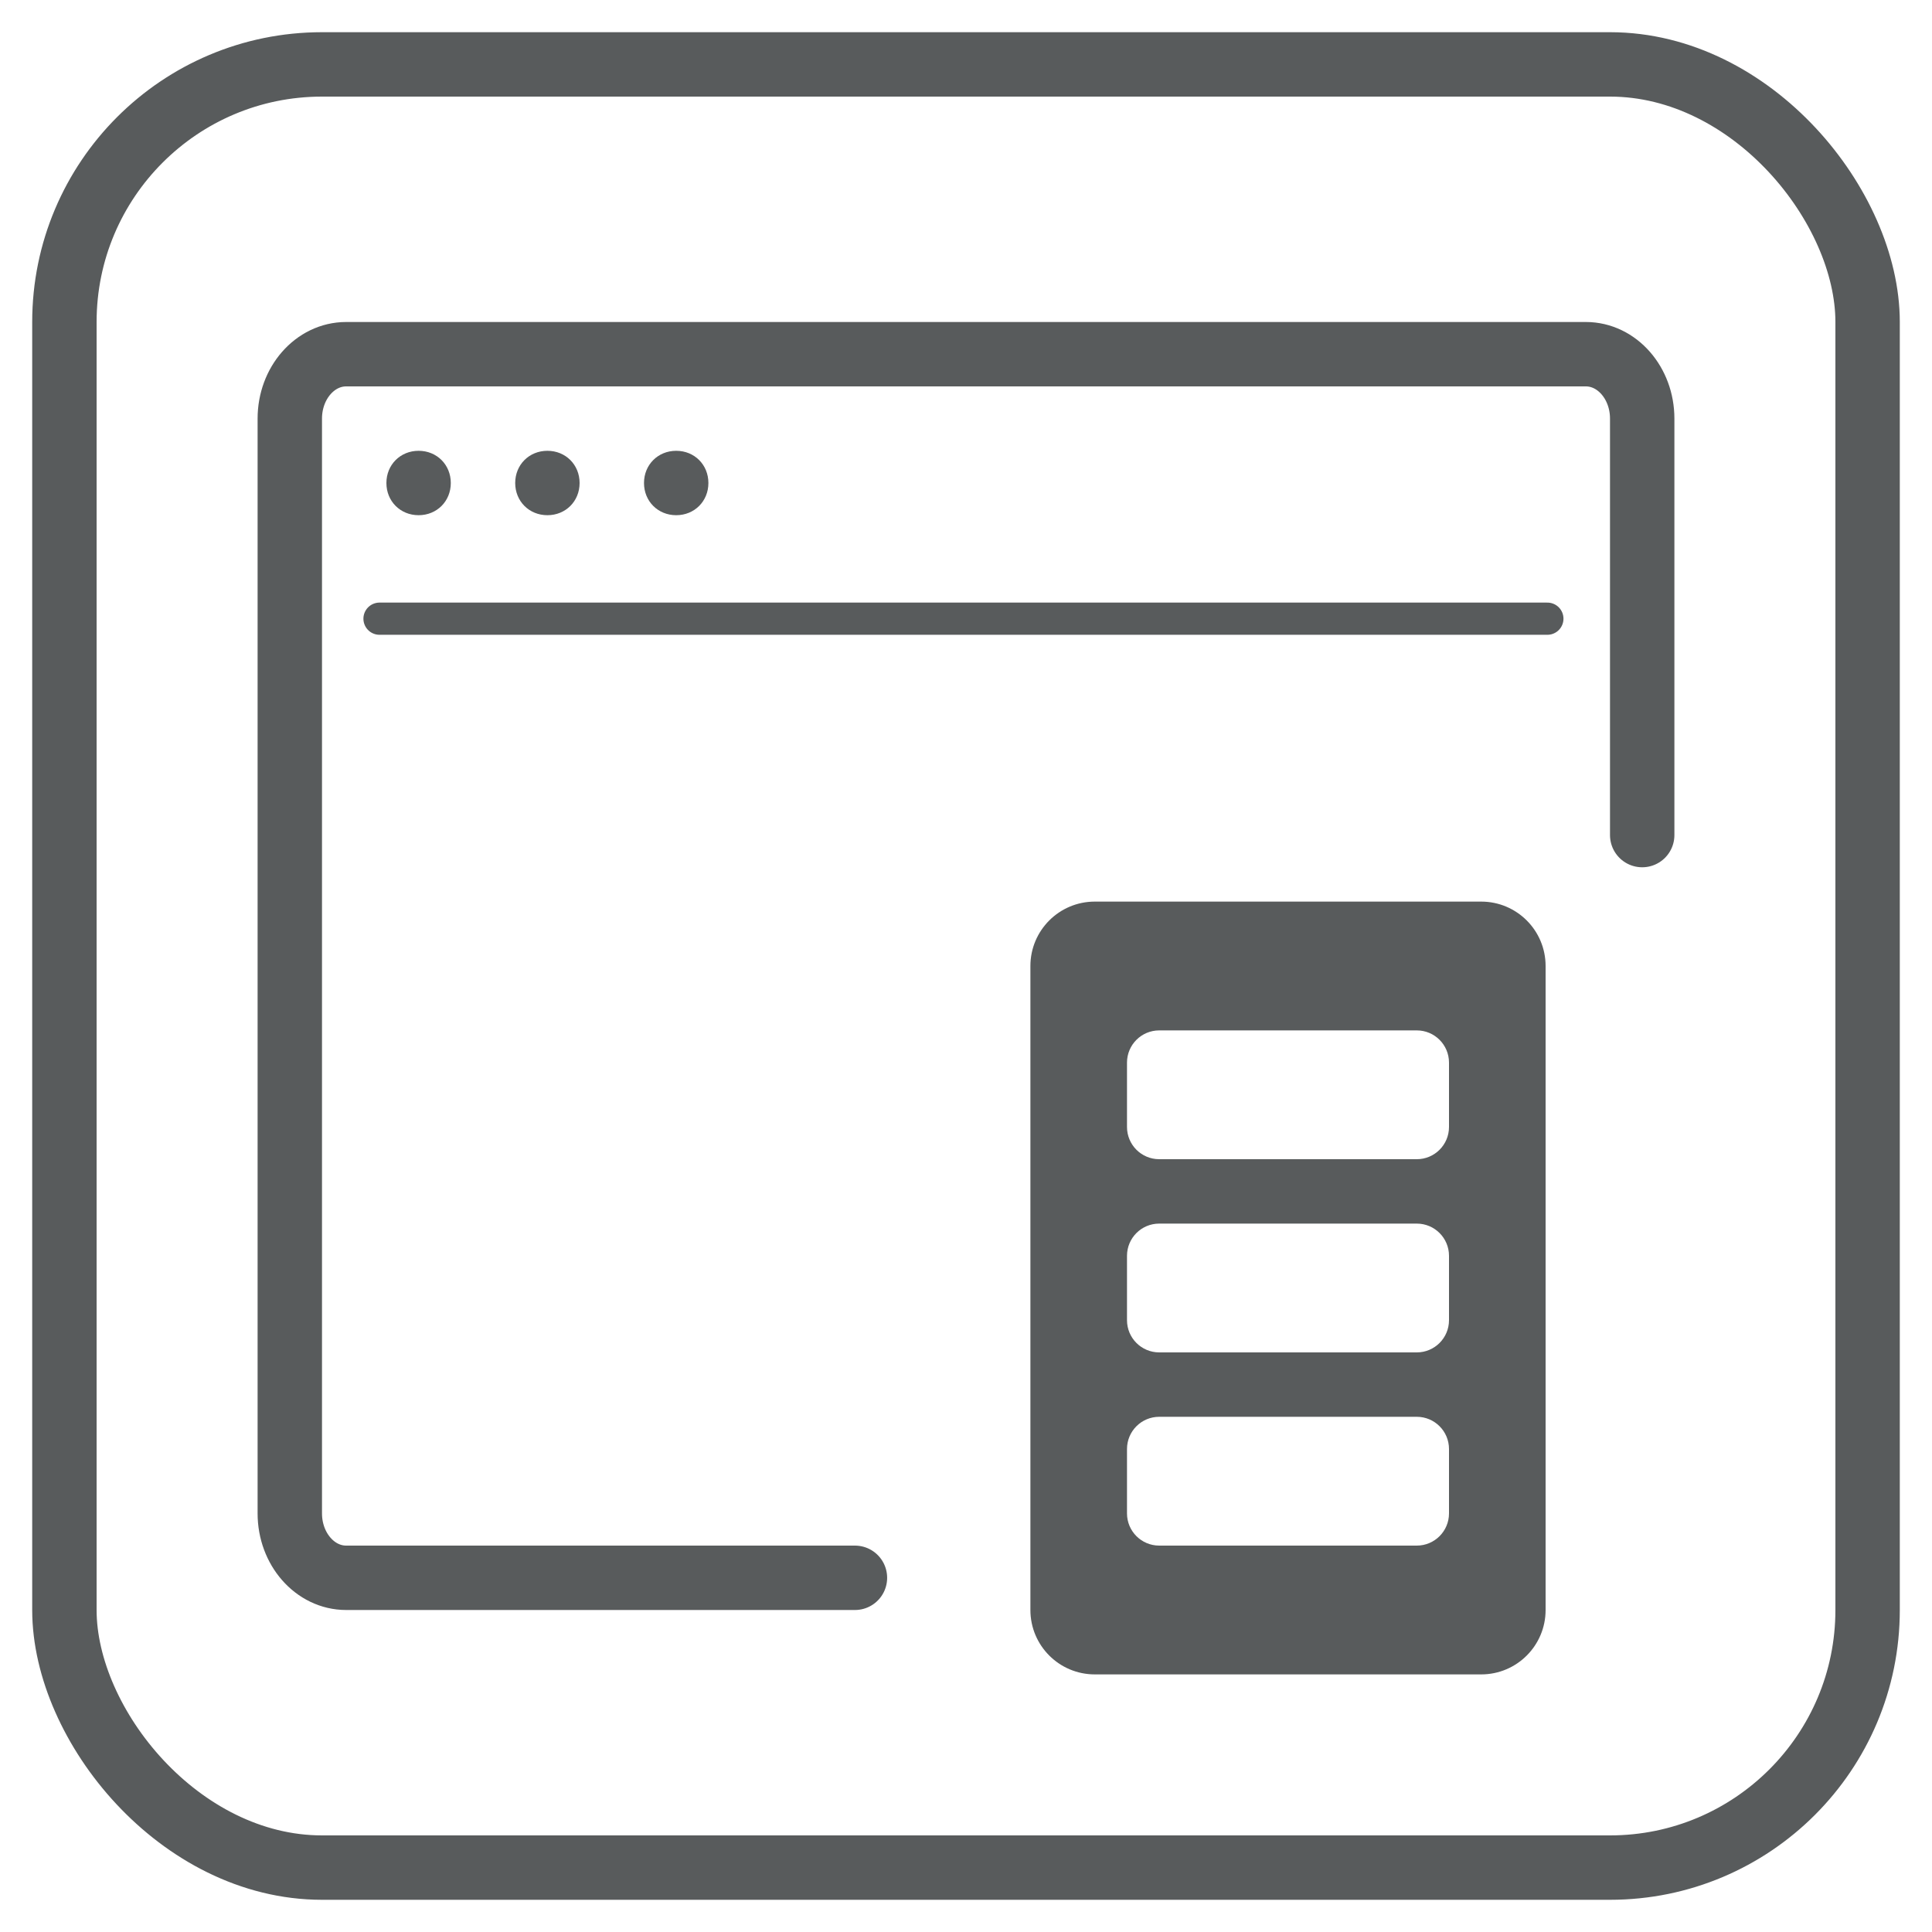 <?xml version="1.0" encoding="UTF-8"?>
<svg width="60px" height="60px" viewBox="0 0 60 60" version="1.1" xmlns="http://www.w3.org/2000/svg" xmlns:xlink="http://www.w3.org/1999/xlink">
    <!-- Generator: Sketch 64 (93537) - https://sketch.com -->
    <title>icn_prod</title>
    <desc>Created with Sketch.</desc>
    <g id="Page-1" stroke="none" stroke-width="1" fill="none" fill-rule="evenodd">
        <g id="BAS---SOW---Main" transform="translate(-341, -2625)">
            <g id="What-we-do" transform="translate(0, 1675)">
                <g id="Group-13" transform="translate(324, 950)">
                    <g id="Info-Chunk">
                        <g id="Icon" transform="translate(17, 0)">
                            <rect id="Container" x="0" y="0" width="60" height="60"></rect>
                            <g id="Graphic" transform="translate(1, 1)">
                                <rect id="Rectangle" stroke="#585B5C" stroke-width="2" x="1" y="1" width="56" height="56" rx="8"></rect>
                                <path d="M25.551,48 L9.75,48 C8.784,48 8,47.105 8,46 L8,12 C8,10.895 8.784,10 9.75,10 L48.25,10 C49.216,10 50,10.895 50,12 L50,24.934" id="Path" stroke="#585B5C" stroke-width="2" stroke-linecap="round" stroke-linejoin="round"></path>
                                <path d="M45,27 C46.105,27 47,27.895 47,29 L47,49 C47,50.105 46.105,51 45,51 L33,51 C31.895,51 31,50.105 31,49 L31,29 C31,27.895 31.895,27 33,27 L45,27 Z M43,43 L35,43 C34.448,43 34,43.448 34,44 L34,44 L34,46 C34,46.552 34.448,47 35,47 L35,47 L43,47 C43.552,47 44,46.552 44,46 L44,46 L44,44 C44,43.448 43.552,43 43,43 L43,43 Z M43,37 L35,37 C34.448,37 34,37.448 34,38 L34,38 L34,40 C34,40.552 34.448,41 35,41 L35,41 L43,41 C43.552,41 44,40.552 44,40 L44,40 L44,38 C44,37.448 43.552,37 43,37 L43,37 Z M43,31 L35,31 C34.448,31 34,31.448 34,32 L34,32 L34,34 C34,34.552 34.448,35 35,35 L35,35 L43,35 C43.552,35 44,34.552 44,34 L44,34 L44,32 C44,31.448 43.552,31 43,31 L43,31 Z" id="Combined-Shape" fill="#585B5C"></path>
                                <path d="M12,13 C11.433,13 11,13.433 11,14 C11,14.567 11.433,15 12,15 C12.567,15 13,14.567 13,14 C13,13.433 12.567,13 12,13 Z" id="Path" fill="#585B5C"></path>
                                <path d="M16,13 C15.433,13 15,13.433 15,14 C15,14.567 15.433,15 16,15 C16.567,15 17,14.567 17,14 C17,13.433 16.567,13 16,13 Z" id="Path" fill="#585B5C"></path>
                                <path d="M20,13 C19.433,13 19,13.433 19,14 C19,14.567 19.433,15 20,15 C20.567,15 21,14.567 21,14 C21,13.433 20.567,13 20,13 Z" id="Path" fill="#585B5C"></path>
                                <line x1="10.786" y1="18.214" x2="47.055" y2="18.214" id="Path-2" stroke="#585B5C" stroke-linecap="round" stroke-linejoin="round"></line>
                            </g>
                        </g>
                    </g>
                </g>
            </g>
        </g>
    </g>
</svg>
